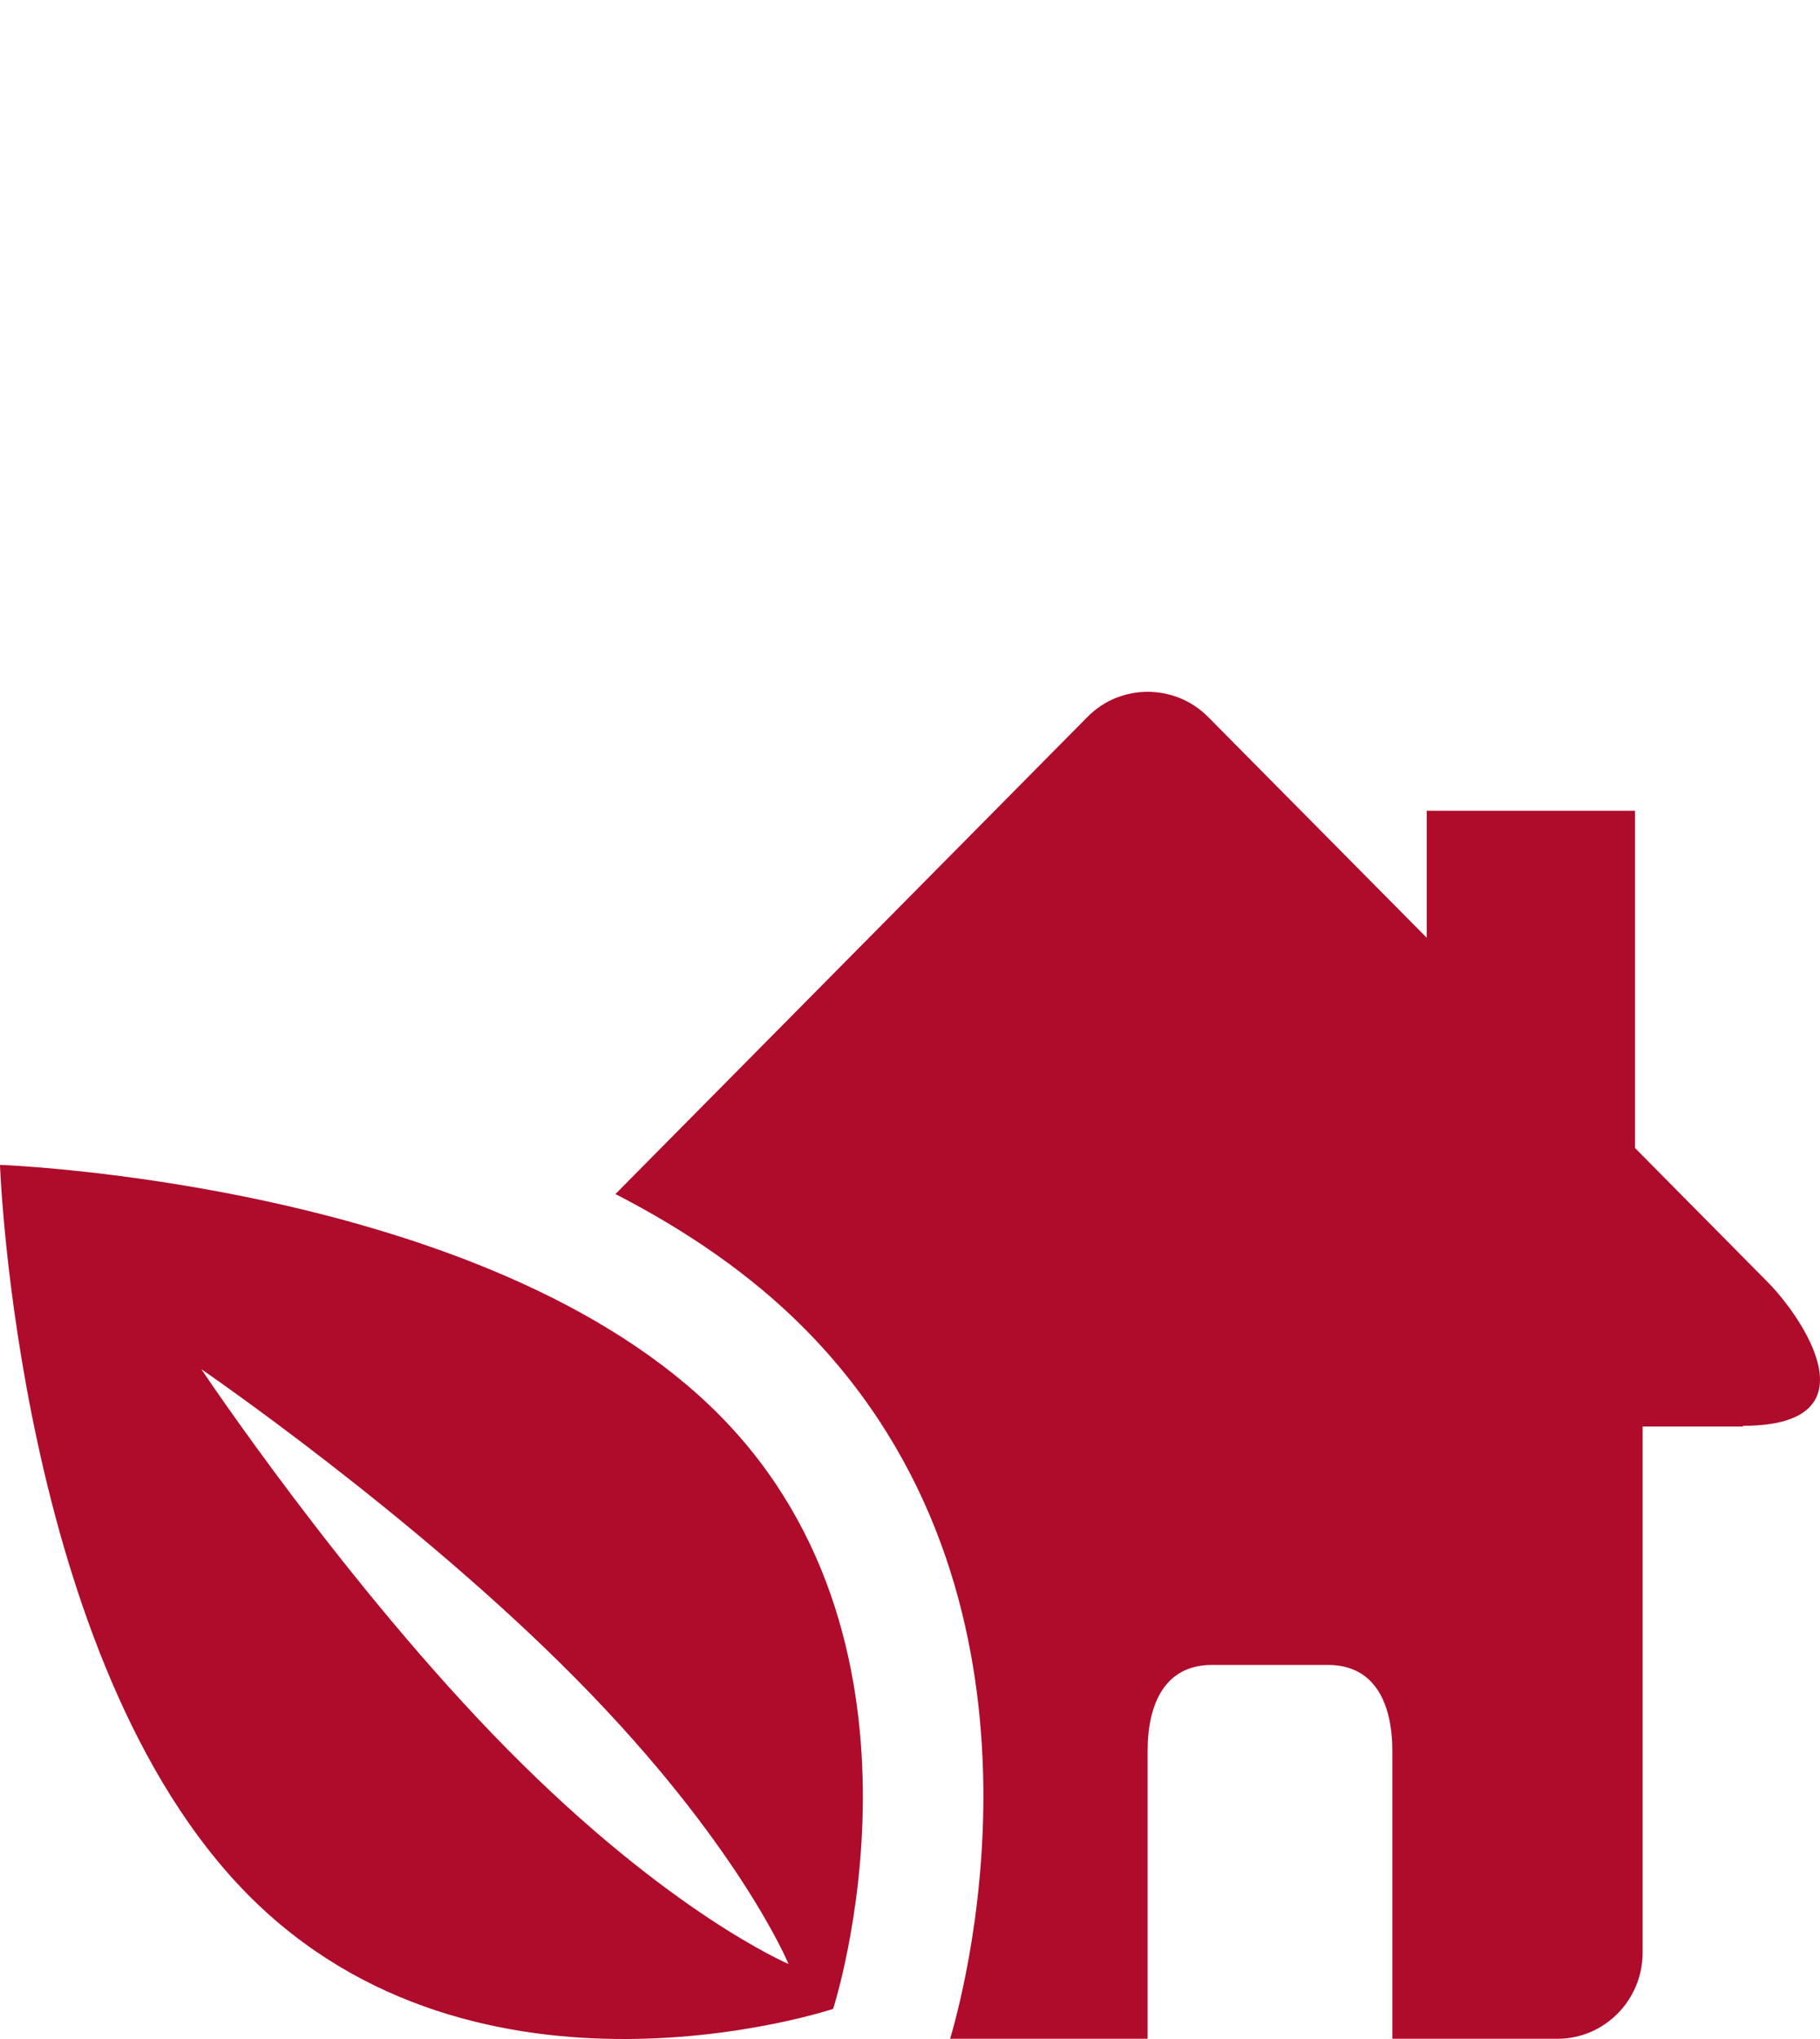 <svg width="50" height="56" viewBox="0 0 50 56" fill="none" xmlns="http://www.w3.org/2000/svg">
<path d="M47.883 39.179H45.127V53.627C45.127 54.931 44.078 55.994 42.791 55.994H38.251V48.093C38.251 46.789 37.774 45.727 36.487 45.727H33.292C32.005 45.727 31.528 46.789 31.528 48.093V55.994H26.102C26.616 54.255 29.296 43.766 22.115 36.503C20.628 34.997 18.825 33.78 16.908 32.794L29.878 19.688C30.784 18.771 32.272 18.771 33.187 19.688L39.195 25.754V22.267H44.917V31.529L48.57 35.219C49.476 36.136 51.602 39.159 47.883 39.159V39.179ZM19.779 38.879C26.102 45.283 22.888 55.173 22.888 55.173C22.888 55.173 13.122 58.428 6.8 52.024C0.477 45.621 0 31.993 0 31.993C0 31.993 13.456 32.476 19.779 38.879ZM21.657 53.927C21.657 53.927 20.294 50.633 15.84 46.123C11.387 41.613 5.531 37.604 5.531 37.604C5.531 37.604 9.489 43.535 13.942 48.045C18.396 52.555 21.657 53.937 21.657 53.937V53.927Z" fill="#AF0B2B"/>
</svg>
